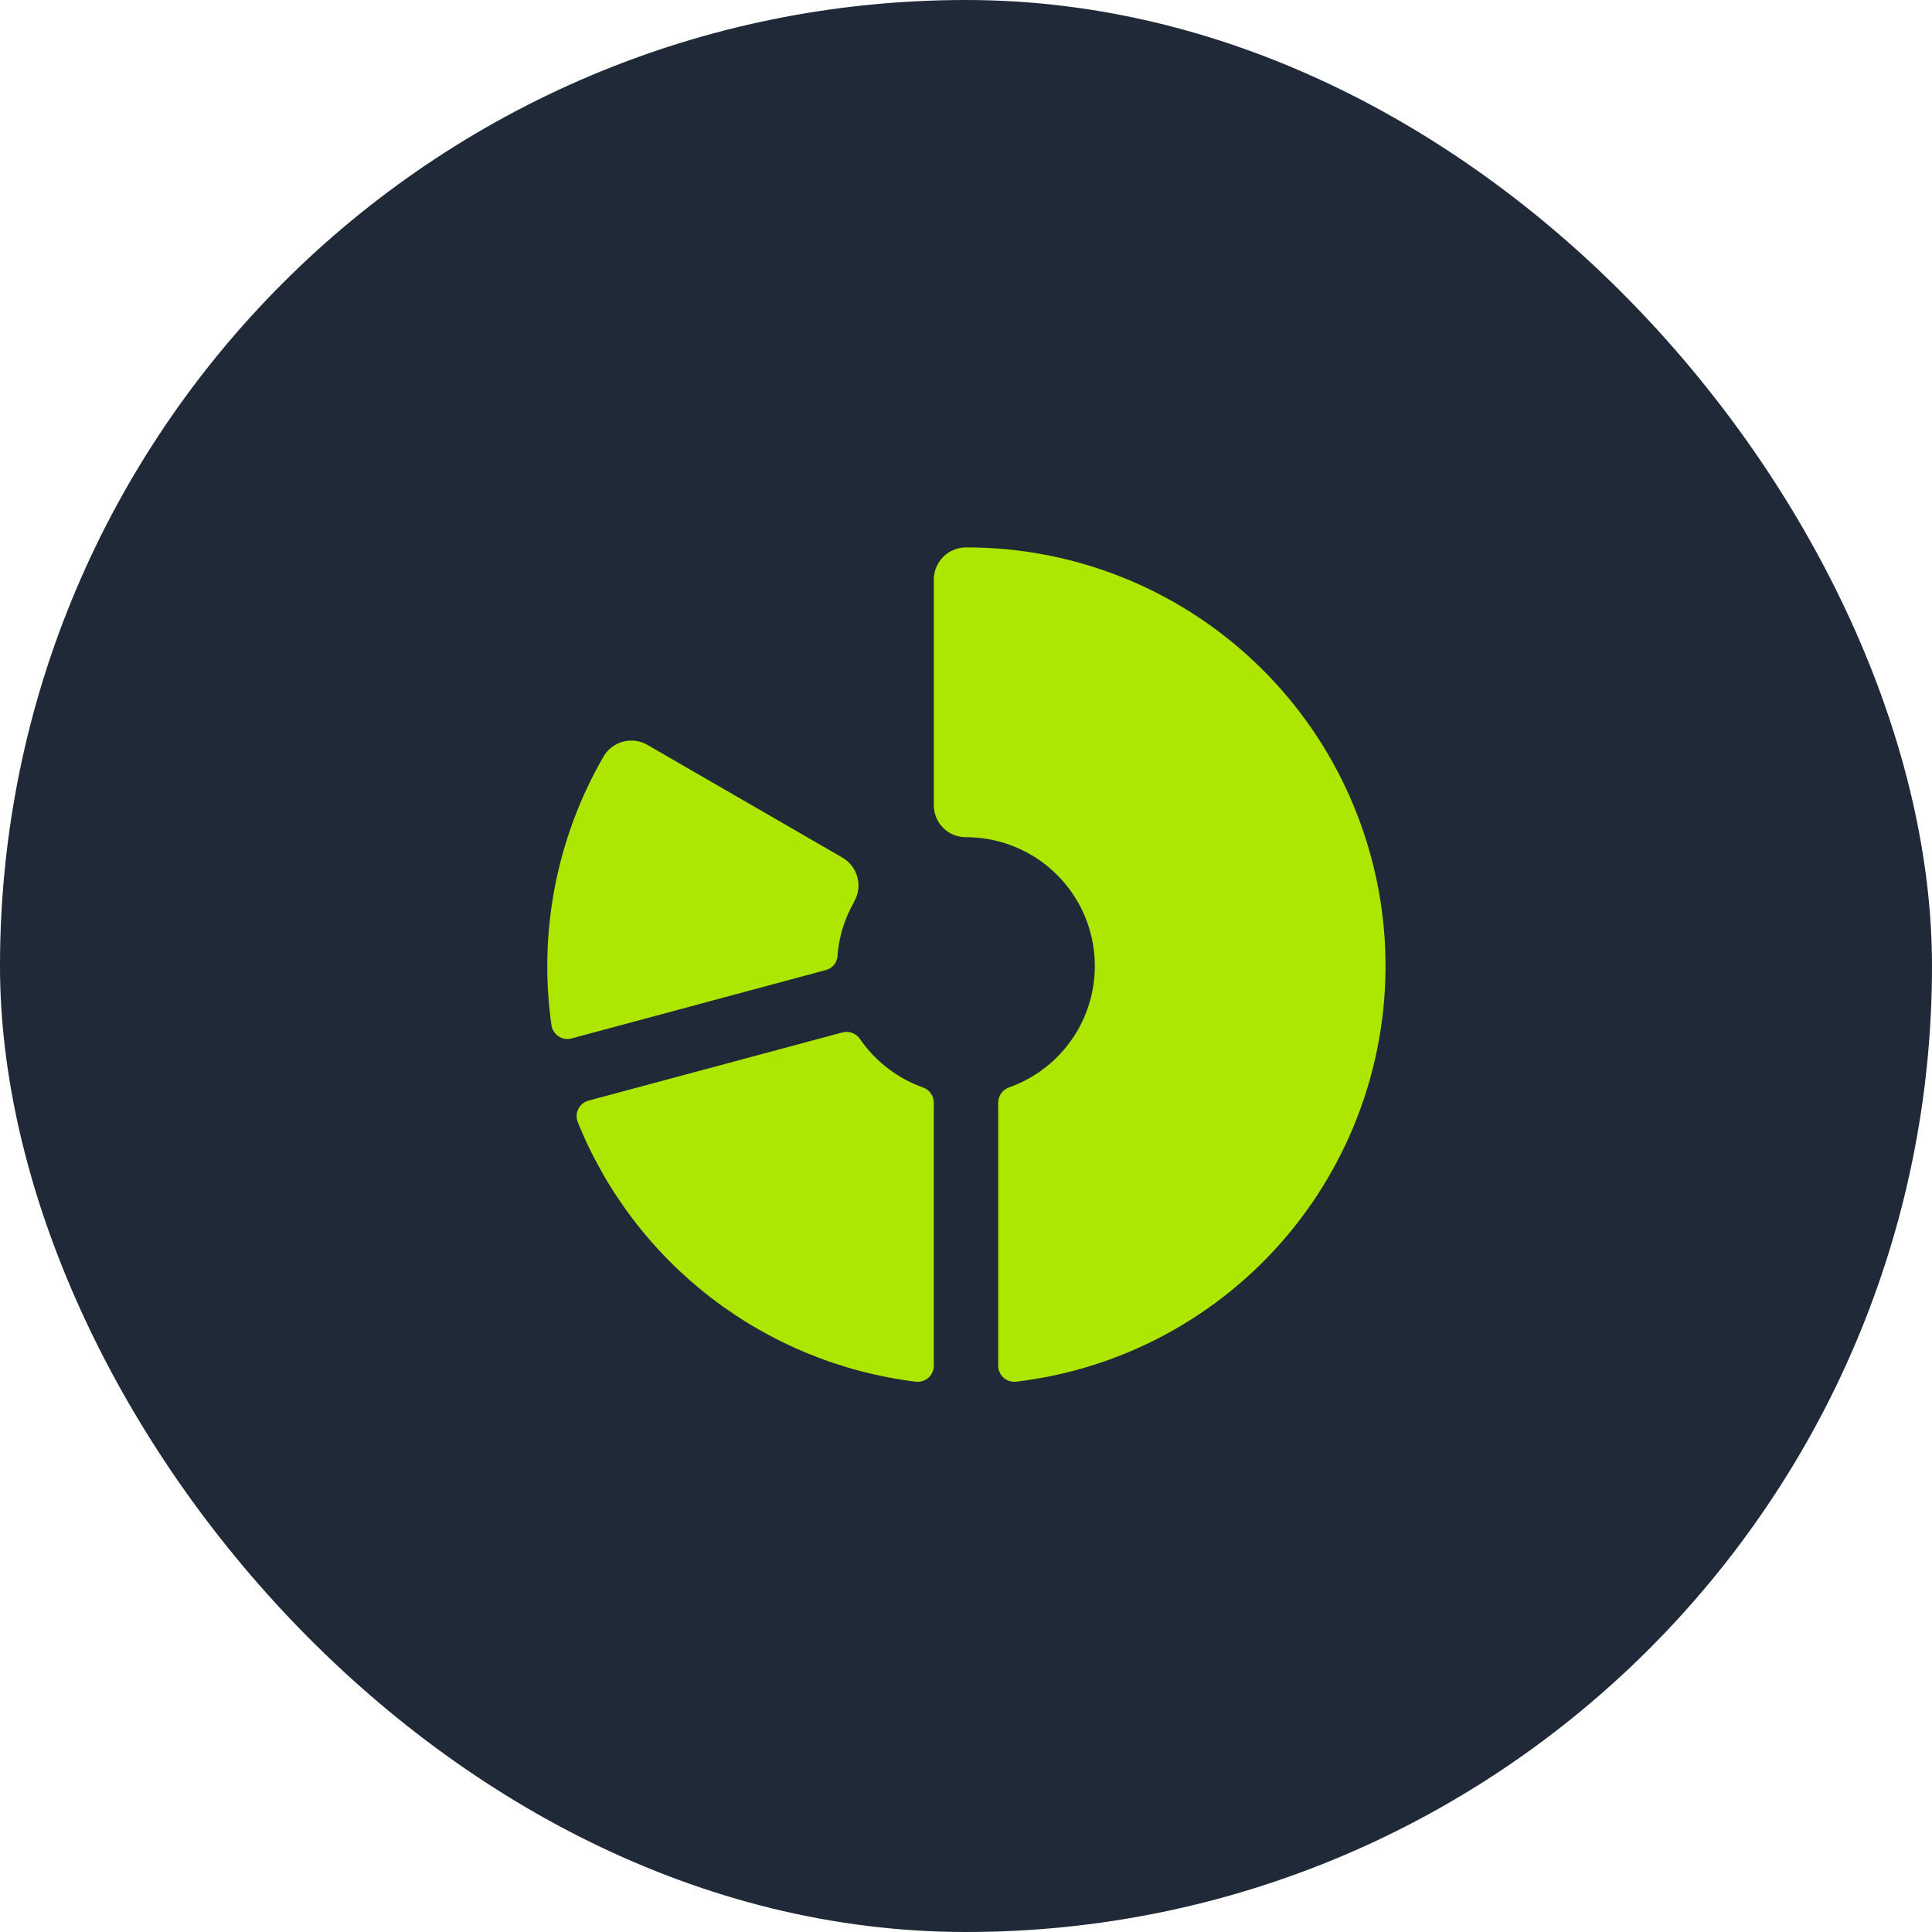 <svg width="60" height="60" viewBox="0 0 60 60" fill="none" xmlns="http://www.w3.org/2000/svg">
<rect width="60" height="60" rx="30" fill="#1F2937"/>
<path d="M29 34.242V42.41C29 42.481 28.986 42.551 28.957 42.616C28.929 42.68 28.887 42.738 28.834 42.786C28.781 42.833 28.719 42.868 28.651 42.89C28.584 42.911 28.513 42.918 28.442 42.91C26.132 42.626 23.939 41.729 22.093 40.311C20.246 38.893 18.813 37.007 17.942 34.847C17.916 34.782 17.905 34.712 17.908 34.641C17.911 34.57 17.929 34.501 17.961 34.438C17.992 34.375 18.037 34.32 18.092 34.275C18.147 34.231 18.21 34.198 18.279 34.18L26.165 32.062C26.266 32.036 26.373 32.042 26.47 32.079C26.568 32.116 26.651 32.183 26.709 32.27C27.186 32.961 27.867 33.485 28.657 33.77C28.757 33.803 28.843 33.866 28.905 33.951C28.966 34.036 29 34.138 29 34.242ZM30.008 17C29.876 16.999 29.745 17.024 29.622 17.074C29.5 17.124 29.389 17.197 29.296 17.29C29.202 17.383 29.128 17.494 29.077 17.616C29.026 17.737 29 17.868 29 18V25C28.998 25.263 29.101 25.516 29.285 25.704C29.469 25.891 29.721 25.998 29.984 26C30.928 25.996 31.844 26.326 32.568 26.932C33.292 27.538 33.779 28.381 33.941 29.311C34.104 30.242 33.932 31.2 33.456 32.016C32.98 32.831 32.231 33.452 31.341 33.769C31.242 33.802 31.155 33.866 31.094 33.951C31.033 34.036 31 34.138 31 34.242V42.41C31 42.481 31.014 42.551 31.043 42.615C31.071 42.68 31.113 42.738 31.166 42.785C31.218 42.832 31.28 42.868 31.348 42.889C31.415 42.911 31.486 42.918 31.556 42.91C34.851 42.52 37.871 40.886 40 38.342C42.129 35.797 43.204 32.536 43.006 29.224C42.808 25.913 41.352 22.802 38.935 20.53C36.519 18.257 33.325 16.994 30.008 17ZM26.008 29.686C26.054 29.096 26.231 28.523 26.526 28.009V28C26.625 27.829 26.672 27.632 26.659 27.435C26.646 27.238 26.575 27.048 26.455 26.891C26.371 26.783 26.267 26.693 26.148 26.625L20.106 23.133C19.992 23.067 19.867 23.024 19.736 23.007C19.606 22.99 19.474 22.999 19.347 23.033C19.22 23.067 19.101 23.126 18.997 23.206C18.893 23.286 18.805 23.386 18.74 23.5C17.285 26.02 16.716 28.954 17.125 31.835C17.135 31.905 17.159 31.973 17.197 32.033C17.235 32.093 17.285 32.144 17.344 32.184C17.403 32.223 17.47 32.249 17.54 32.261C17.61 32.272 17.681 32.268 17.75 32.25L25.652 30.125C25.75 30.098 25.838 30.041 25.902 29.963C25.966 29.884 26.005 29.788 26.012 29.686H26.008Z" fill="#ACE601"/>
</svg>
